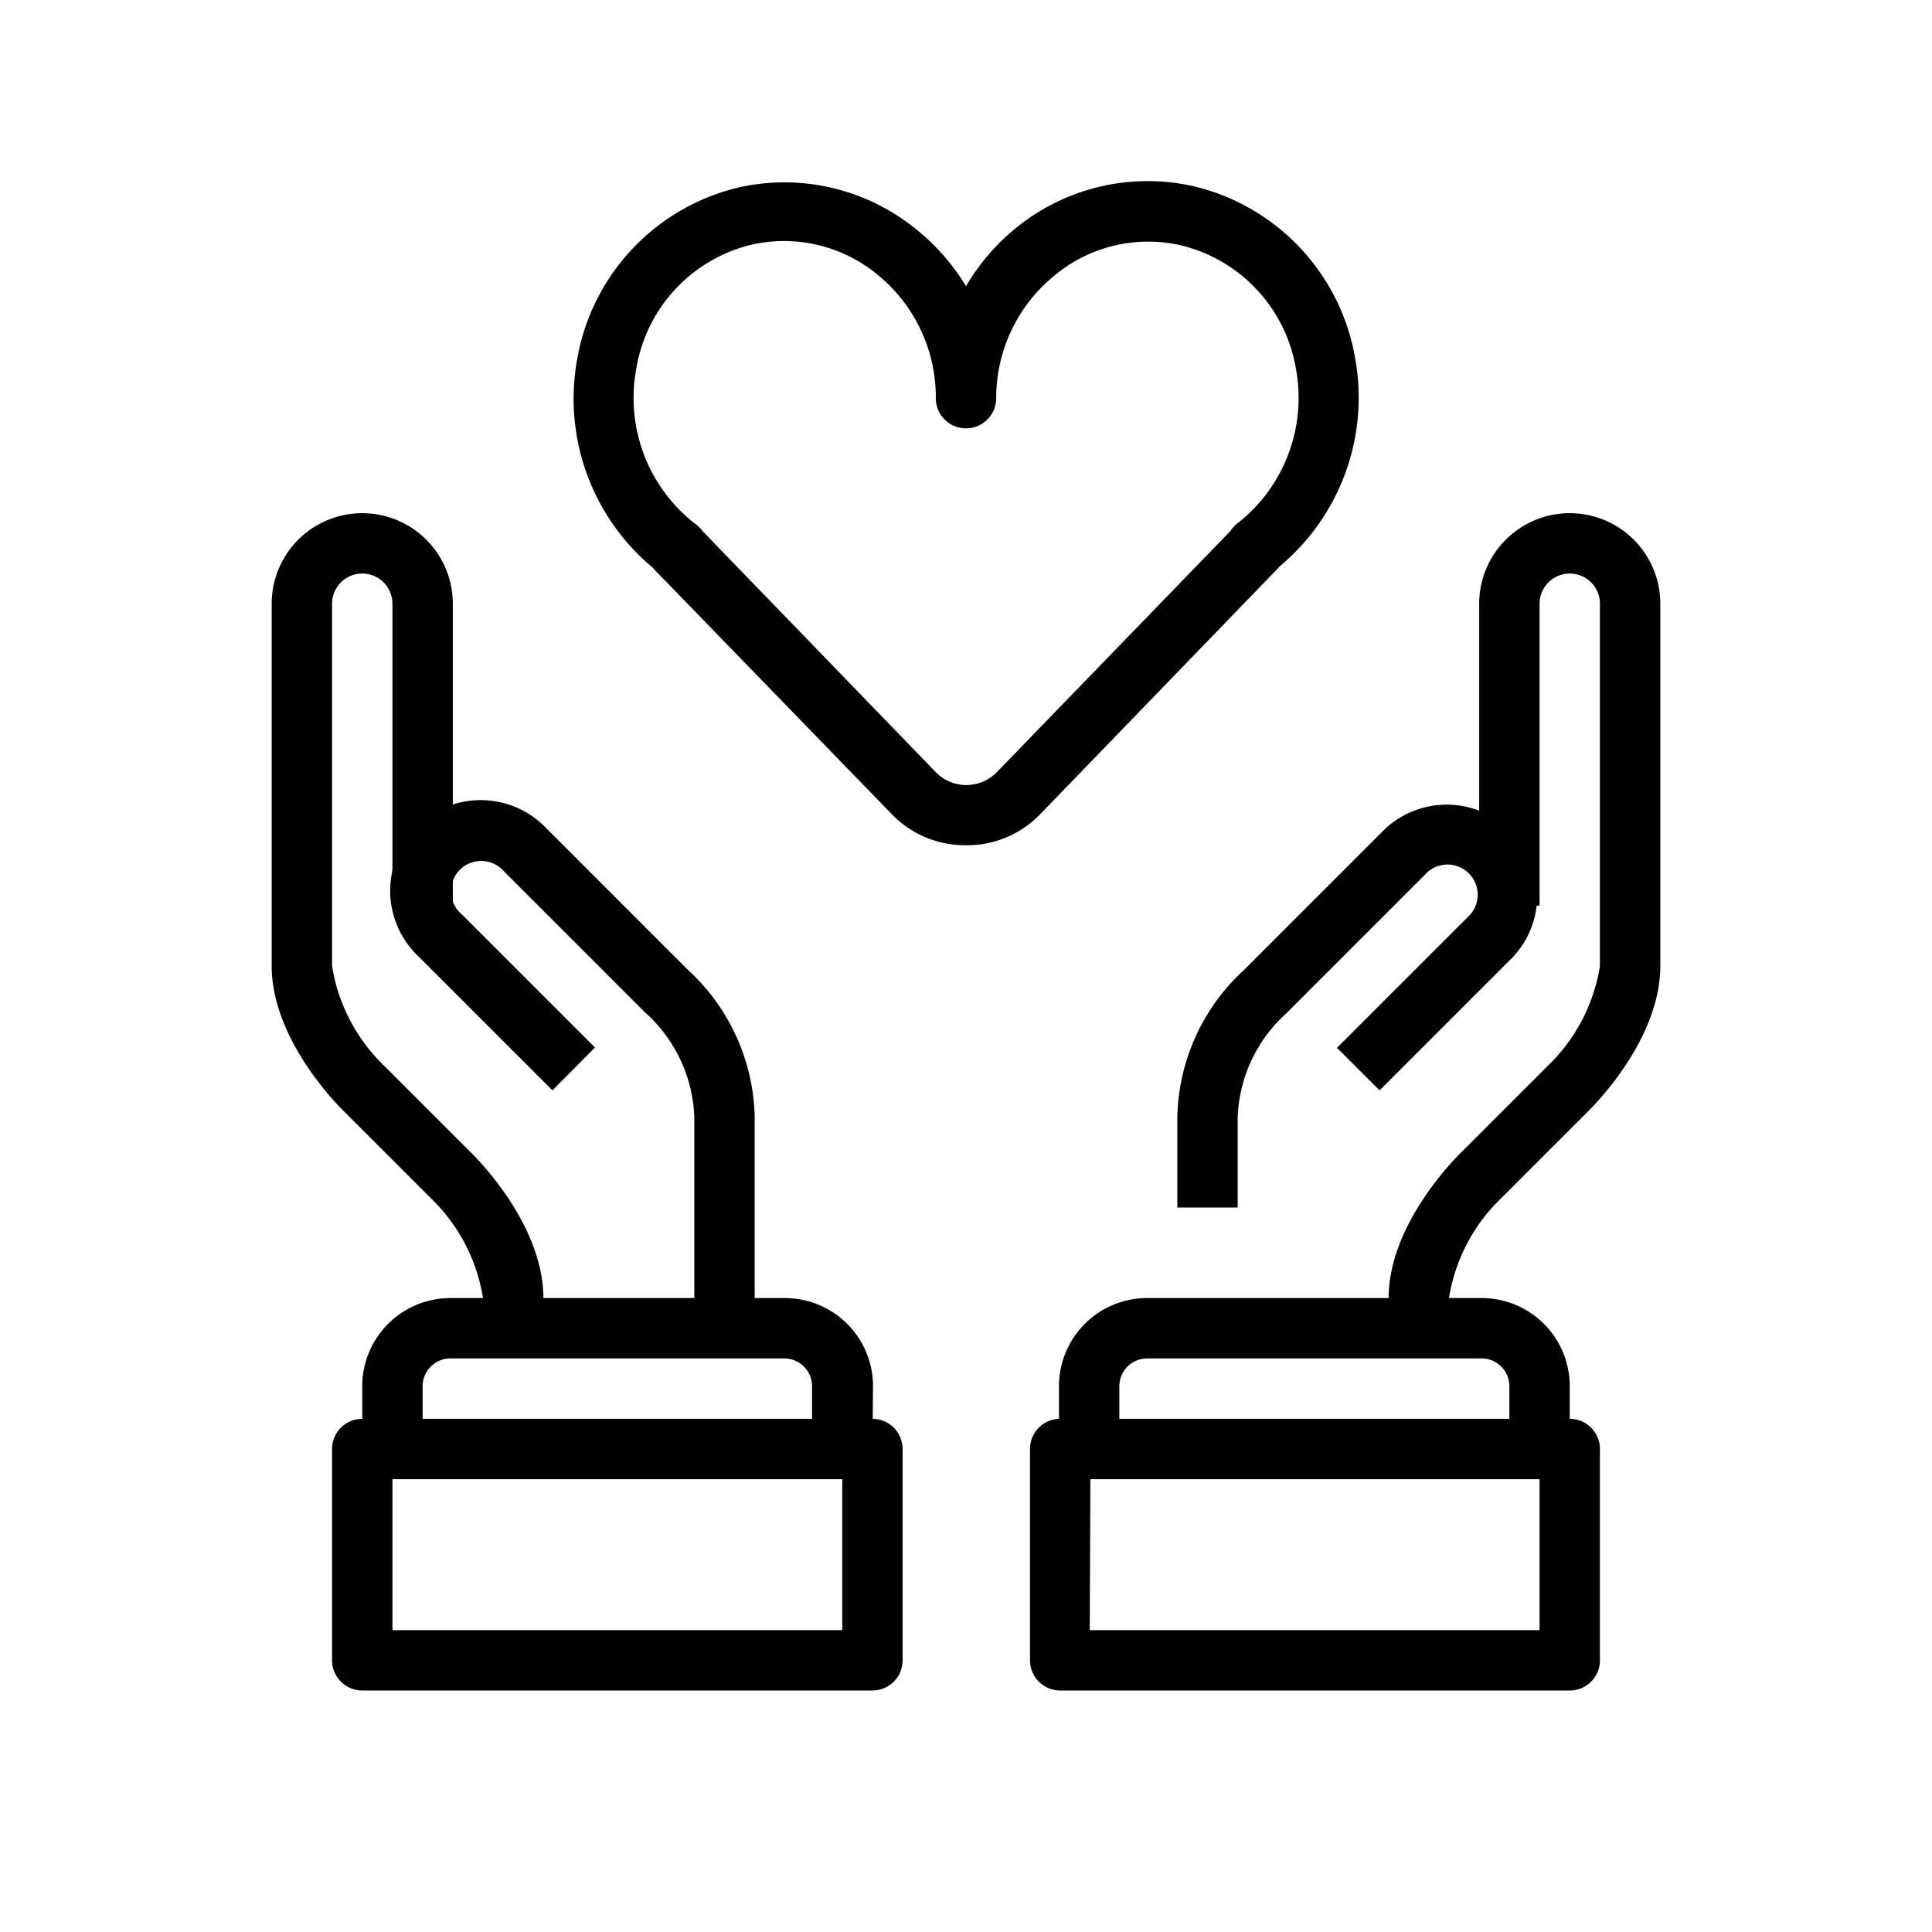 <svg xmlns="http://www.w3.org/2000/svg" viewBox="0 0 64 64" id="comfort"><path d="M52 48H50V45.92a.92.92 0 00-.92-.92H38a.92.92 0 00-.92.92V48h-2V45.92A2.92 2.92 0 0138 43H49.08A2.92 2.92 0 0152 45.92zM41 40H39V37a6.8 6.8 0 012.21-4.87l4.67-4.67a3 3 0 014.24 4.24L45.7 36.12l-1.41-1.41 4.42-4.42a1 1 0 00-1.41-1.41l-4.67 4.67A4.88 4.88 0 0041 37z"></path><path d="M48 44H46V43c0-2.35 2.06-4.47 2.29-4.71l3-3A5.86 5.86 0 0053 32h2c0 2.35-2.06 4.47-2.29 4.71l-3 3A5.86 5.86 0 0048 43zM55 32H53V20a1 1 0 00-2 0V30H49V20a3 3 0 016 0zM52 56H35.12a1 1 0 01-1-1V48a1 1 0 011-1H52a1 1 0 011 1v7A1 1 0 0152 56zm-15.9-2H51V49H36.12zM28.9 48h-2V45.92A.92.92 0 0026 45H14.92a.92.92 0 00-.92.92V48H12V45.92A2.92 2.92 0 0114.92 43H26a2.92 2.92 0 012.92 2.92z"></path><path d="M25 44H23V37a4.88 4.88 0 00-1.63-3.46l-4.67-4.67a1 1 0 10-1.41 1.41l4.42 4.42L18.3 36.12 13.88 31.7a3 3 0 114.24-4.24l4.67 4.67A6.8 6.8 0 0125 37zM18 44H16V43a5.87 5.87 0 00-1.71-3.29l-3-3C11.06 36.47 9 34.35 9 32h2a5.87 5.87 0 001.71 3.29l3 3C15.94 38.53 18 40.65 18 43z"></path><path d="M11 32H9V20a3 3 0 016 0V30H13V20a1 1 0 00-2 0zM28.88 56H12a1 1 0 01-1-1V48a1 1 0 011-1h16.9a1 1 0 011 1v7A1 1 0 0128.88 56zM13 54h14.9V49H13zM32 28a3.37 3.37 0 01-2.43-1l-7.89-8.13-.05-.06a7.28 7.28 0 01-2.51-6.91 7.09 7.09 0 015.39-5.7 6.91 6.91 0 015.82 1.38A7.15 7.15 0 0132 9.48a7.15 7.15 0 011.67-1.94A6.91 6.91 0 0139.5 6.16a7.09 7.09 0 015.39 5.7h0a7.28 7.28 0 01-2.51 6.91l-.05.06L34.43 27A3.37 3.37 0 0132 28zM23.27 17.59l7.74 8a1.41 1.41 0 002 0l7.75-8a.94.94 0 01.23-.25 5.28 5.28 0 001.94-5.12 5.07 5.07 0 00-3.84-4.1 4.85 4.85 0 00-4.15 1A5.23 5.23 0 0033 13.19a1 1 0 11-2 0 5.23 5.23 0 00-1.93-4.09 4.86 4.86 0 00-4.15-1 5.07 5.07 0 00-3.84 4.1A5.28 5.28 0 0023 17.33 1 1 0 0123.27 17.59z"></path></svg>